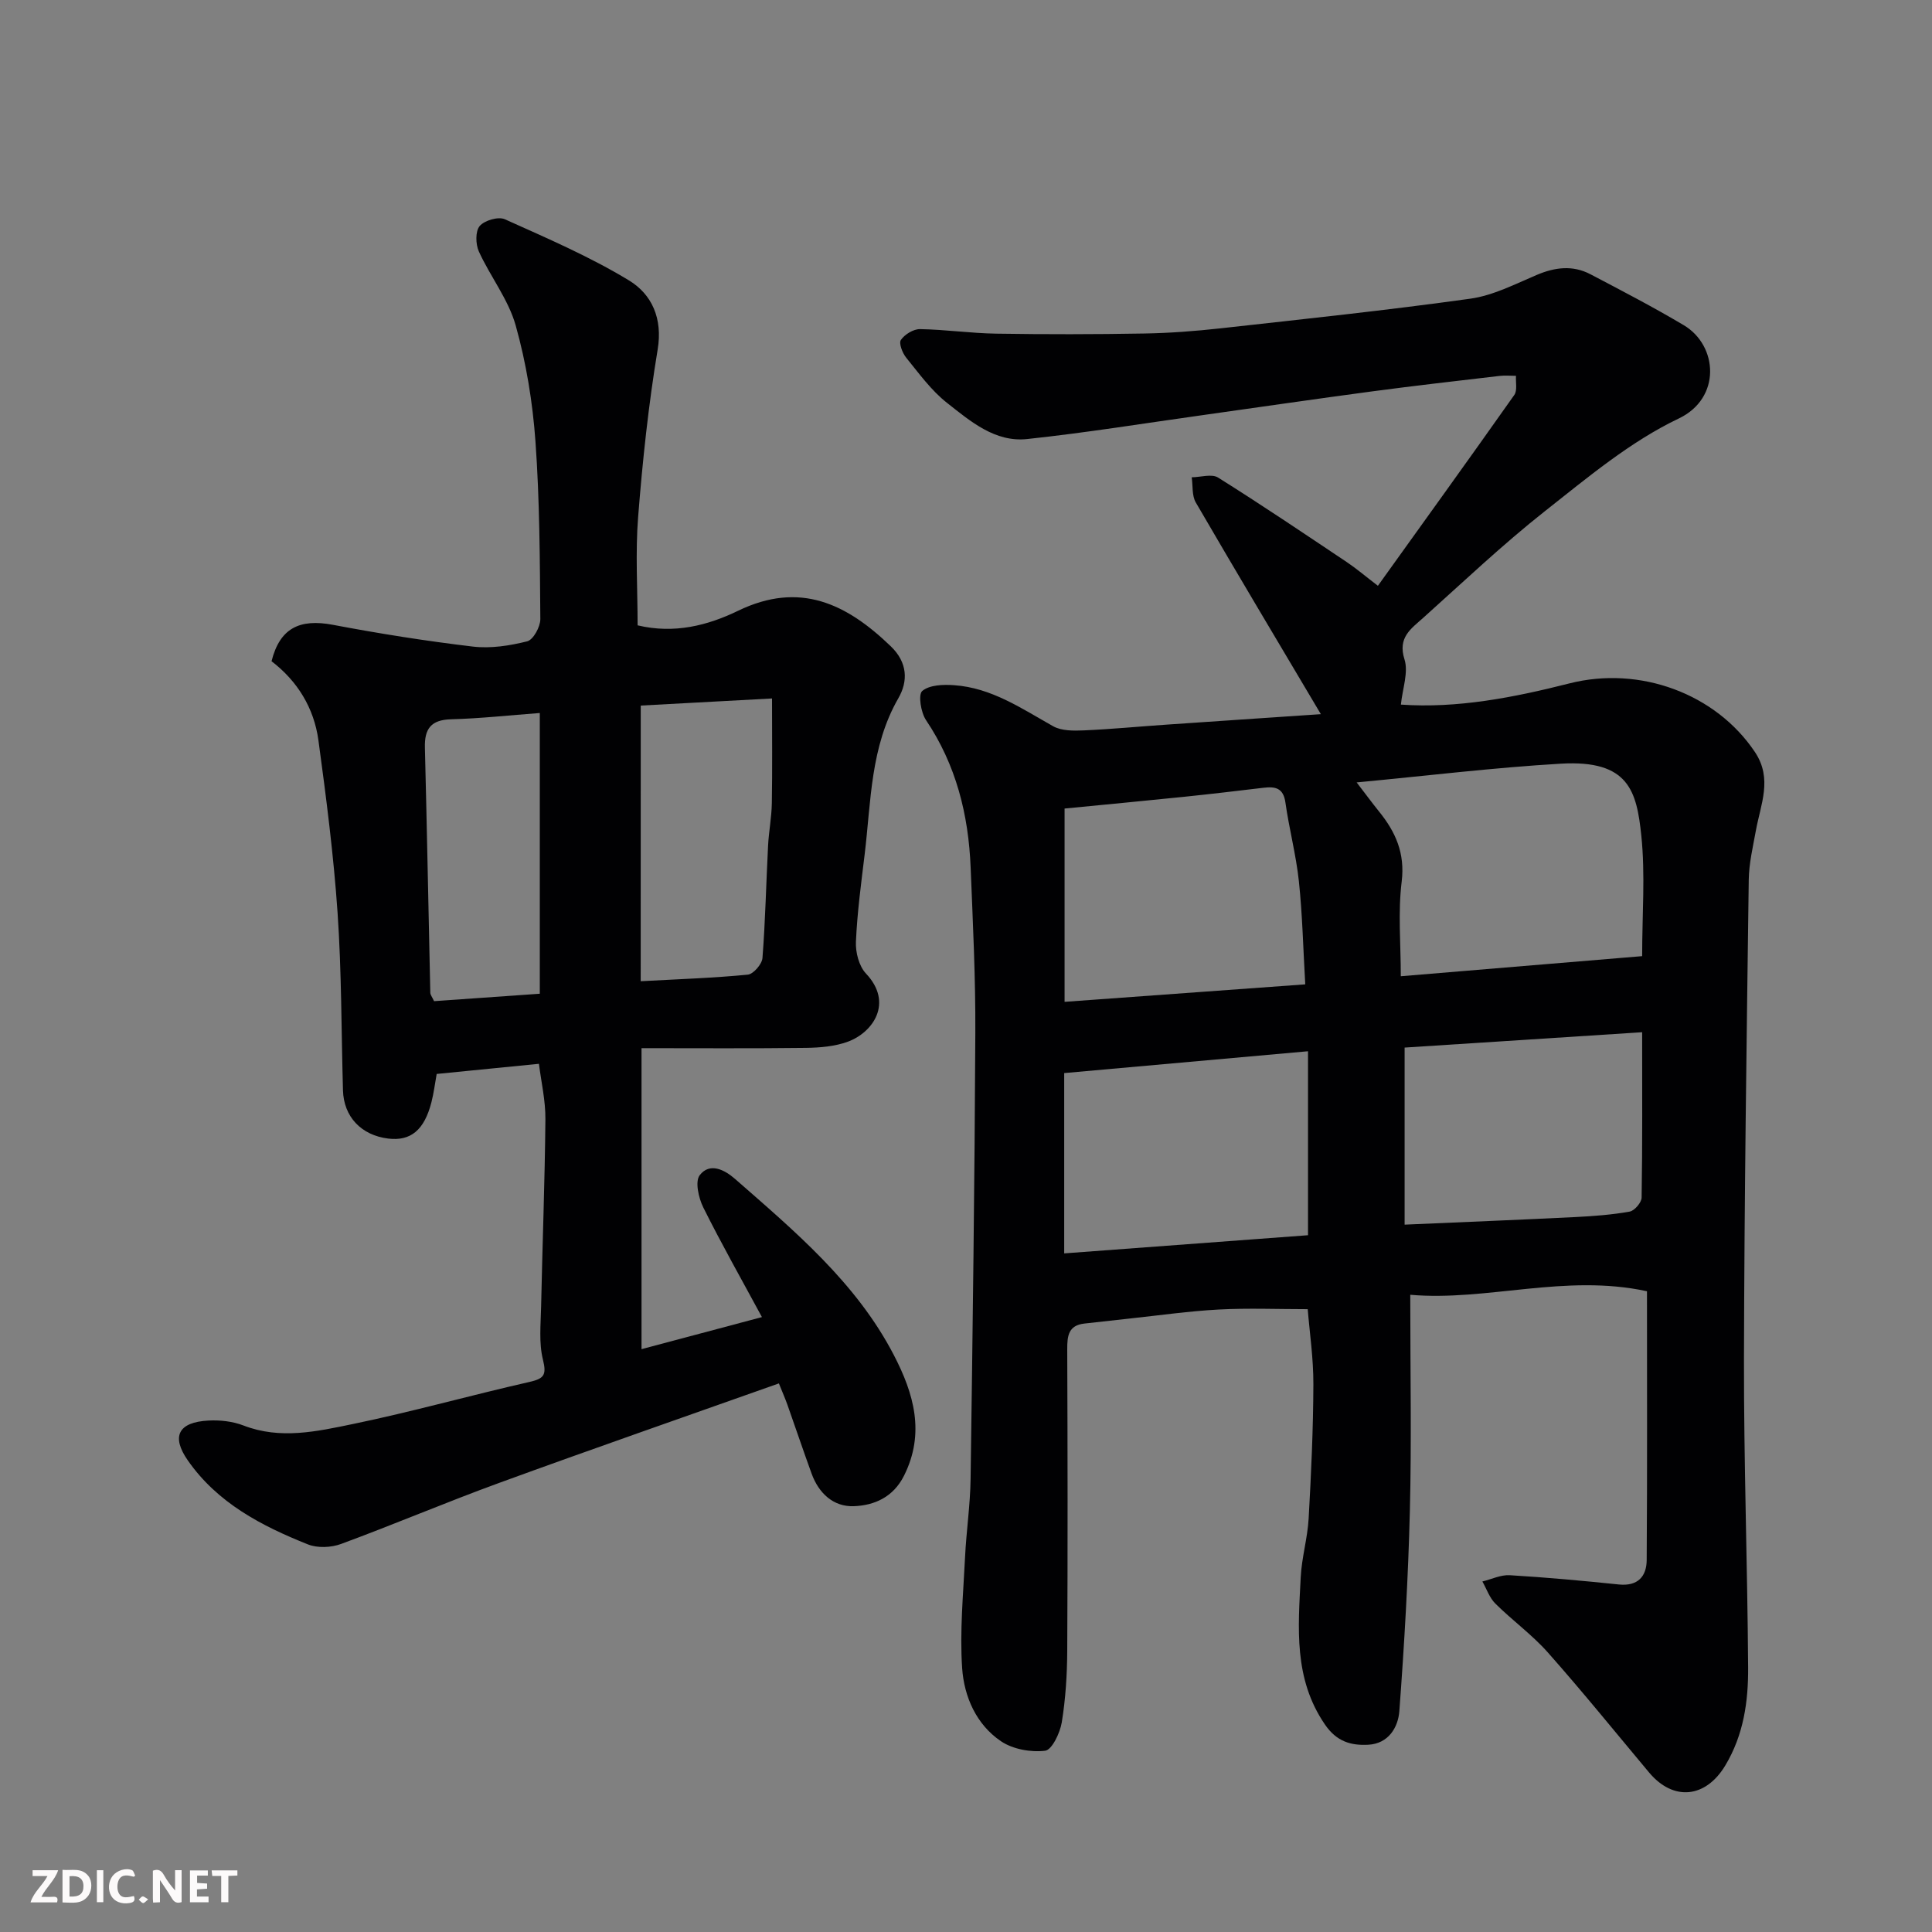 <svg enable-background="new 0 0 400 400" viewBox="0 0 400 400" xmlns="http://www.w3.org/2000/svg"><rect x="0" y="0" width="400" height="400" fill="#808080" stroke="none"/><path d="m270.75 271.05c-6.29 0-12.35-.25-18.37.07-6.22.33-12.4 1.22-18.6 1.88-3.1.33-6.19.68-9.29 1.03-3.28.37-3.54 2.55-3.53 5.3.08 20.83.11 41.66 0 62.49-.03 4.93-.34 9.91-1.13 14.77-.36 2.19-2.03 5.7-3.44 5.88-2.97.36-6.68-.3-9.14-1.96-5.14-3.47-7.65-9.26-8.05-15.16-.51-7.59.23-15.27.6-22.9.26-5.43 1.08-10.84 1.15-16.27.43-30.76.84-61.53.98-92.29.06-11.43-.51-22.87-.97-34.3-.44-10.93-3.01-21.23-9.24-30.5-1.07-1.59-1.65-5.29-.78-6.03 1.49-1.26 4.34-1.36 6.57-1.2 7.76.53 14 4.83 20.53 8.5 1.73.97 4.21.95 6.32.86 5.76-.25 11.51-.81 17.27-1.2 10.19-.71 20.39-1.38 31.84-2.16-8.88-14.97-17.47-29.34-25.89-43.82-.83-1.42-.59-3.46-.85-5.22 1.85-.02 4.16-.77 5.47.06 8.98 5.63 17.76 11.56 26.57 17.45 2.02 1.35 3.88 2.94 6.51 4.95 9.46-13.19 18.92-26.3 28.24-39.51.66-.94.26-2.63.35-3.96-1.14 0-2.29-.11-3.41.02-8.79 1.03-17.59 2.03-26.36 3.2-11.67 1.56-23.32 3.26-34.98 4.9-12.15 1.7-24.28 3.67-36.47 4.97-6.65.71-11.75-3.69-16.58-7.49-3.26-2.56-5.79-6.08-8.44-9.34-.79-.97-1.58-3.01-1.11-3.69.79-1.15 2.6-2.26 3.96-2.24 5.27.09 10.52.86 15.79.94 10.2.16 20.41.15 30.61-.03 5.27-.09 10.55-.49 15.79-1.07 17.26-1.92 34.54-3.74 51.74-6.14 4.73-.66 9.27-3.02 13.76-4.92 3.77-1.6 7.45-2.06 11.11-.14 6.5 3.41 13.02 6.8 19.33 10.55 7.08 4.21 7.8 15.1-1.03 19.31-10.02 4.77-18.88 12.22-27.71 19.18-8.78 6.93-16.93 14.67-25.27 22.15-2.44 2.19-5.26 4.01-3.82 8.53.86 2.7-.41 6.08-.74 9.38 11.62.82 23.32-1.45 34.89-4.39 14.58-3.7 30.33 2.12 38.42 14.23 3.69 5.53 1.16 10.83.18 16.27-.61 3.36-1.42 6.75-1.47 10.14-.44 33.1-.92 66.19-.99 99.29-.04 21.26.72 42.53.86 63.8.05 7.04-.93 13.97-4.72 20.29-4.04 6.74-10.72 7.5-15.78 1.47-6.96-8.31-13.78-16.75-20.97-24.86-3.27-3.69-7.36-6.63-10.87-10.12-1.21-1.2-1.8-3.03-2.68-4.57 1.89-.46 3.81-1.41 5.67-1.3 7.54.45 15.07 1.14 22.59 1.92 3.91.4 5.73-1.66 5.76-5.04.13-18.47.06-36.94.06-55.67-16.94-3.68-33.17 2.12-49.01.73 0 15.84.28 30.25-.08 44.64-.34 13.86-1.15 27.72-2.18 41.55-.25 3.37-2.25 6.75-6.44 6.97-3.59.19-6.54-.65-8.96-4.18-6.52-9.51-5.55-20.02-5.02-30.5.2-4.07 1.41-8.08 1.64-12.14.52-9.26.95-18.53.98-27.8.02-5.41-.79-10.8-1.17-15.56zm69.24-73.09c0-8.68.66-16.88-.17-24.92-.96-9.22-2.57-15.75-16.65-14.93-13.86.81-27.68 2.5-42.29 3.88 1.86 2.42 3.19 4.23 4.6 5.98 3.46 4.26 5.45 8.68 4.72 14.59-.78 6.34-.18 12.85-.18 19.56 16.89-1.41 33.1-2.76 49.97-4.16zm-69.75 5.84c-.43-7.3-.58-14.35-1.32-21.34-.58-5.47-2.02-10.85-2.79-16.32-.43-3.04-2.13-3.33-4.55-3.04-5.51.66-11.02 1.31-16.54 1.88-8.27.85-16.55 1.63-24.63 2.42v40.02c16.66-1.21 32.87-2.39 49.83-3.62zm.57 13.85c-17.2 1.54-33.82 3.03-50.48 4.52v37.33c17.05-1.27 33.71-2.51 50.48-3.76 0-12.65 0-24.9 0-38.09zm69.18-3.94c-16.99 1.1-33.23 2.15-49.18 3.18v36.66c12.31-.54 23.82-1 35.33-1.57 3.77-.19 7.55-.47 11.26-1.13 1-.18 2.46-1.87 2.48-2.89.18-11.13.11-22.25.11-34.25z" fill="#010103"/><path d="m111.58 220.25c-7.24.72-14.23 1.41-21.17 2.1-.37 2.06-.61 4-1.09 5.87-1.48 5.76-4.29 8.07-8.94 7.51-5.59-.68-9.22-4.52-9.37-9.99-.35-12.27-.28-24.56-1.12-36.79-.82-11.92-2.35-23.8-3.96-35.65-.91-6.72-4.36-12.31-9.71-16.4 1.71-6.82 5.77-8.85 12.7-7.54 9.61 1.82 19.29 3.36 29 4.51 3.67.43 7.61-.18 11.23-1.09 1.26-.32 2.73-3.01 2.72-4.61-.1-12.27-.13-24.56-1.01-36.79-.58-8.08-1.91-16.24-4.1-24.03-1.52-5.38-5.26-10.1-7.62-15.29-.68-1.5-.74-4.18.17-5.26.99-1.17 3.86-2.01 5.2-1.41 8.72 3.92 17.58 7.73 25.72 12.67 4.71 2.87 7.01 7.84 5.93 14.32-1.9 11.45-3.13 23.04-4.04 34.62-.59 7.42-.11 14.93-.11 22.47 7.6 1.81 14.51.03 20.81-3.02 12.78-6.18 22.47-1.45 31.61 7.36 3.51 3.38 3.58 7.25 1.57 10.74-5.81 10.11-5.65 21.35-6.98 32.33-.73 6.02-1.54 12.04-1.81 18.09-.1 2.19.63 5.05 2.07 6.58 5.77 6.1 1.42 12.23-3.74 14.12-2.7.99-5.78 1.24-8.69 1.28-11.08.14-22.15.06-34.03.06v62.32c7.76-2.07 15.79-4.21 24.93-6.64-4.28-7.92-8.42-15.22-12.15-22.72-.97-1.95-1.73-5.37-.73-6.66 2.07-2.68 5.1-1.16 7.31.77 12.39 10.86 25.11 21.49 32.88 36.47 4.12 7.93 6.54 16.17 2.09 25.01-2.22 4.41-6.12 6.12-10.36 6.28-4.23.16-7.27-2.66-8.75-6.73-1.72-4.73-3.33-9.51-5.01-14.26-.47-1.32-1.04-2.61-1.77-4.43-19.57 6.94-38.77 13.61-57.86 20.58-11 4.01-21.79 8.61-32.79 12.66-2.05.76-4.88.88-6.86.09-9.61-3.83-18.74-8.58-24.88-17.41-3.45-4.96-1.96-7.9 4.28-8.23 2.4-.13 5.02.16 7.25 1.02 7.64 2.96 15.24 1.23 22.65-.3 12.26-2.53 24.34-5.94 36.55-8.71 3.04-.69 3.6-1.43 2.81-4.62-.86-3.46-.46-7.27-.38-10.93.27-12.93.77-25.87.89-38.8.04-3.89-.87-7.76-1.34-11.52zm21.07-17.1c8.07-.44 15.14-.67 22.17-1.36 1.16-.11 2.94-2.17 3.04-3.44.6-7.73.76-15.49 1.16-23.24.15-2.94.73-5.87.78-8.81.12-7.06.04-14.11.04-21.69-9.67.52-18.66 1.01-27.18 1.47-.01 19.21-.01 37.73-.01 57.07zm-20.89-55.53c-6.31.47-12.34 1.14-18.37 1.3-4.16.11-5.52 1.97-5.42 5.86.43 16.92.74 33.84 1.12 50.76.01.43.37.86.78 1.74 7.25-.51 14.58-1.03 21.89-1.54 0-19.4 0-38.33 0-58.12z" fill="#010103"/><g fill="#fcfafa"><path d="m37.59 393.81c-.92.31-1.52.05-2-.78-.7-1.2-1.52-2.34-2.47-3.78v4.59c-.55.03-.95.05-1.41.07-.03-.37-.06-.64-.06-.91 0-1.91 0-3.81 0-5.7 1.13-.41 1.77-.03 2.29.91.62 1.11 1.38 2.14 2.31 3.19v-4.2h1.35v6.61z"/><path d="m12.94 393.88v-6.75c1.9.19 3.93-.54 5.37 1.29.8 1.01.78 2.88.03 3.97-1.37 1.97-3.4 1.51-5.4 1.49m1.45-1.22c2.04.12 2.92-.58 2.89-2.21-.03-1.51-.98-2.19-2.89-2z"/><path d="m11.81 393.87h-5.49c.68-2.18 2.47-3.48 3.51-5.45h-3.08v-1.21h5.29c-.71 2.13-2.44 3.48-3.47 5.51.86 0 1.63.04 2.39-.01.79-.05 1.14.21.85 1.16"/><path d="m39.33 393.86v-6.61h3.7v1.07h-2.22v1.52c.68.04 1.34.09 2.07.13v1.07c-.72.05-1.38.09-2.1.14v1.48h2.4v1.19h-3.84z"/><path d="m27.71 388.56c-1.15-.3-2.46-.61-3.1.64-.37.73-.41 1.93-.06 2.67.63 1.35 1.99.93 3.17.68.35.94-.01 1.32-.93 1.46-1.62.25-3.05-.27-3.76-1.48-.73-1.24-.6-3.03.31-4.17.88-1.11 2.71-1.7 4-1.16.32.13.44.74.65 1.12-.1.08-.19.16-.28.24"/><path d="m49.15 387.24v1.07c-.59.02-1.17.05-1.87.08v5.44h-1.48v-5.44h-1.85c-.05-.4-.08-.73-.13-1.15z"/><path d="m20.06 387.21h1.33v6.62h-1.33z"/><path d="m30.68 393.25c-.49.38-.8.79-1.05.76-.32-.05-.6-.45-.9-.7.26-.24.51-.64.8-.67.29-.04.62.3 1.15.61"/></g></svg>
